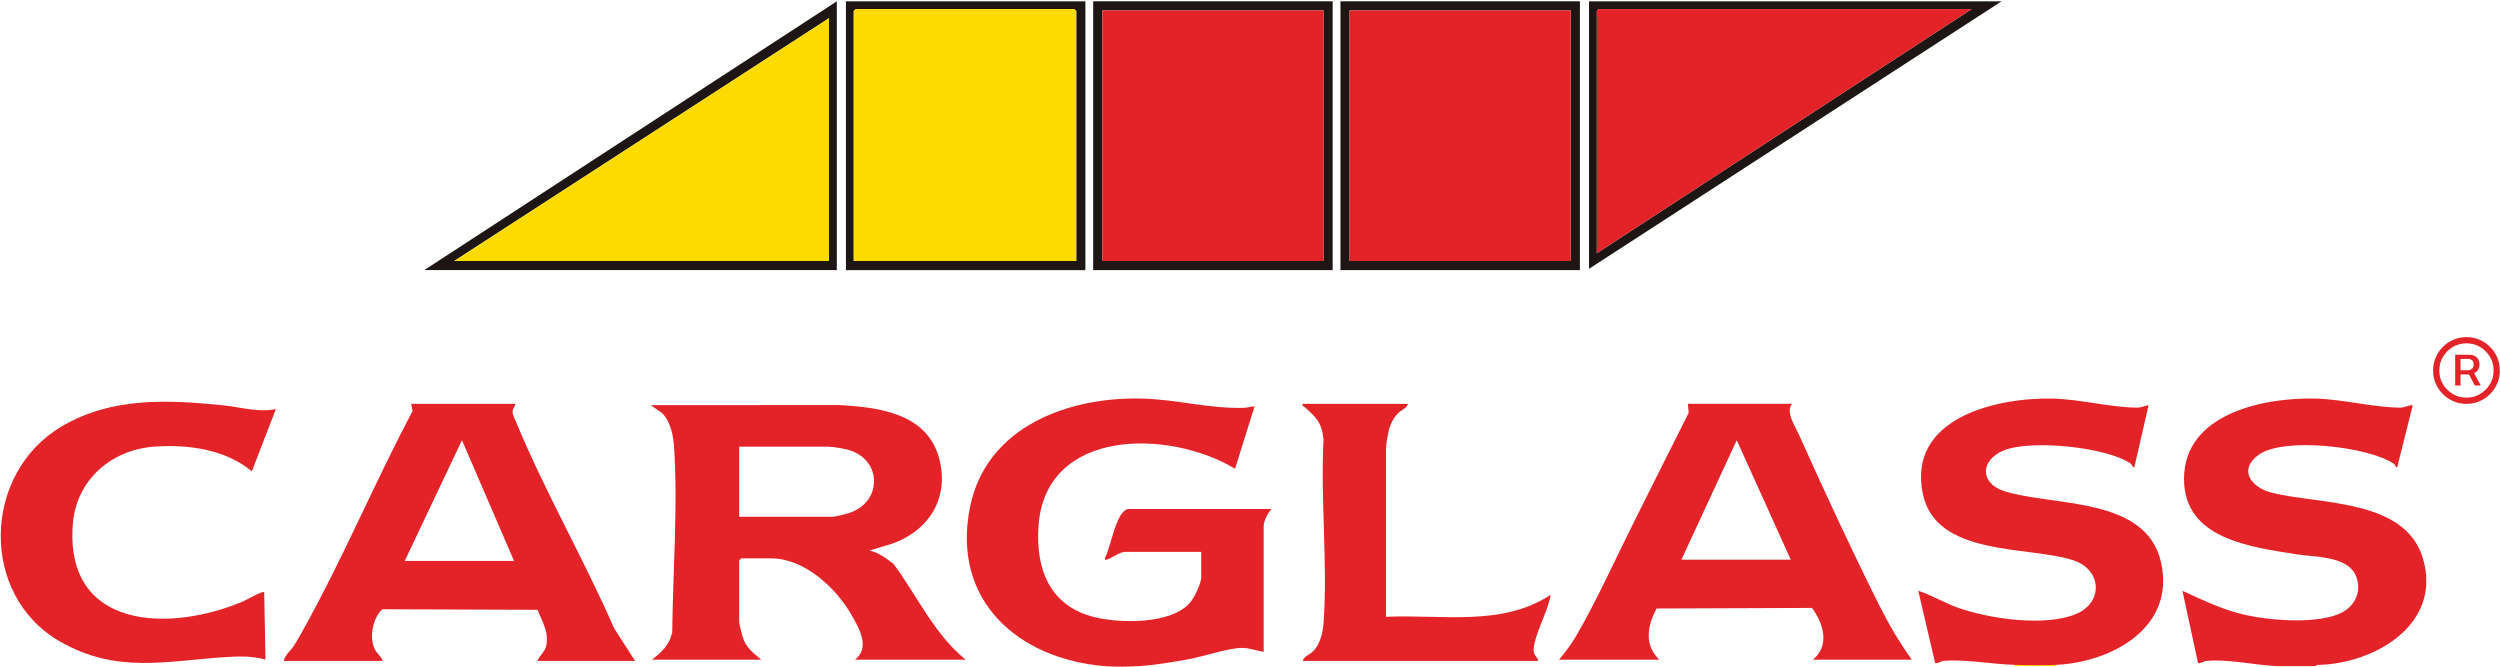 <svg width="1920" height="512" viewBox="0 0 1920 512" fill="none" xmlns="http://www.w3.org/2000/svg">
<path d="M848.56 511.6C781.42 506.06 730.71 460.85 744.91 389.73C757.31 327.59 820.64 304.41 878.09 306.12C903.96 306.89 930.23 314.19 956.05 313.18C958.59 313.08 960.94 311.97 963.5 312.15L948.5 360.01C898.76 329.81 802.6 327.98 797.54 404.34C795.36 437.32 806.35 465.6 840.74 474.02C860.43 478.84 899.72 479.54 914.04 462.74C917.28 458.94 922.53 448.02 922.53 443.28V423.83H864.06C860.07 423.83 853.44 428.78 850.05 429.8C848.7 430.21 848.24 429.75 848.63 428.39C852.95 421.3 857.26 390.92 867.06 390.92H976.5C973.56 394.11 970.5 400.07 970.5 404.38V500.62C965.37 499.85 959.25 497.54 954.06 497.59C943.04 497.69 924.59 504.15 912.72 506.29C900.51 508.49 886.63 510.87 874.56 511.59C867.06 512.04 855.97 512.2 848.57 511.59L848.56 511.6Z" fill="#E32327"/>
<path d="M1749.09 511.6C1732.44 510.97 1711.12 505.98 1694.59 507.58C1692.42 507.79 1689.25 510.09 1688.08 509.16L1676.13 453.76C1692.06 461.06 1707.61 468.6 1724.91 472.39C1744.29 476.64 1778.75 479.28 1797.04 471.19C1808.82 465.98 1814.54 453.44 1808.94 441.4C1802.21 426.92 1777.06 427.84 1763.7 425.7C1728.55 420.07 1677.04 414.02 1677.32 367.49C1677.62 317.37 1739.11 305.07 1778.61 306.11C1799.49 306.66 1824.24 313.15 1843.64 313.04C1846.89 313.02 1849.76 311.08 1853.02 311.15L1841.02 359.01C1839.5 359.06 1839.91 357.16 1838.43 356.15C1819.38 343.07 1754.06 335.35 1734.76 349.22C1718.44 360.95 1729.21 374.62 1745.03 378.51C1781.67 387.53 1846.99 383 1860.73 428.61C1876.05 479.47 1823.48 510.01 1779.64 510.67L1778.05 511.59H1749.07L1749.09 511.6Z" fill="#E32327"/>
<path d="M1579.18 510.6V511.6H1547.2V510.6C1557.43 510.87 1569.02 511.1 1579.18 510.6Z" fill="#FDDB00"/>
<path d="M500.74 506.61C508.38 500.66 513.94 495.58 516.28 485.71C516.72 440.06 520.62 390.03 517.78 344.5C517.2 335.17 515.26 323.84 508.28 317.08L499.75 311.15L644.22 311.09C677.3 312.8 715.24 318.22 722.36 356.78C727.73 385.83 711.28 408.71 684.18 417.88L667.66 422.82C674.77 424.3 680.67 428.85 686.29 433.16C704.38 457.57 717.65 487.29 741.62 506.61H656.66C668.52 497.41 659.8 482.41 653.83 472.03C641.91 451.3 617.66 428.82 592.19 428.82H569.2L567.7 430.32V477.19C567.7 479.1 569.5 486.34 570.2 488.66C572.81 497.39 578.03 501.11 584.69 506.61H500.73H500.74ZM567.7 396.91H639.16C641.54 396.91 649.48 394.84 652.19 393.96C677.6 385.65 677.58 353.54 652.43 345.77C648.54 344.57 639.97 343.06 636.16 343.06H567.7V396.91Z" fill="#E32327"/>
<path d="M395.79 310.15C395.44 312.82 393.57 313.34 393.7 316.6C393.8 318.93 395.94 323.09 396.93 325.46C418.8 378.08 448.64 429.94 471.58 482.34L487.74 507.6H412.78C414.08 503.67 418.21 500.94 419.31 496.66C422.05 485.91 416.47 477.8 412.89 468.33L293.54 467.91C286.33 474.79 283.5 489.11 287.68 498.31C289.3 501.87 292.86 503.99 293.85 507.61H217.89C218.77 503.11 223.16 499.84 225.7 495.95C228.4 491.82 230.99 487.04 233.41 482.7C263.58 428.52 287.84 370.34 316.88 315.66L315.84 310.15H395.8H395.79ZM394.79 430.82L354.8 338.08L310.83 430.82H394.79Z" fill="#E32327"/>
<path d="M1376.28 310.15C1371.22 316.41 1378.36 326.64 1381.42 333.44C1400.89 376.79 1422.1 422.66 1443.39 465.08C1450.78 479.81 1458.69 493.18 1468.24 506.61H1392.28C1405.6 495.84 1400.35 478.67 1391.62 466.88L1272.24 467.34C1265.2 480.59 1262.49 495.23 1274.34 506.61H1197.38C1202.17 500.79 1206.73 494.87 1210.54 488.33C1226.46 461.03 1241.43 427.61 1255.87 398.92C1270.31 370.23 1283.06 344.31 1296.9 317.12L1296.32 310.14H1376.28V310.15ZM1291.33 429.82H1375.29L1333.82 338.07L1291.33 429.82Z" fill="#E32327"/>
<path d="M1547.19 510.6C1530.4 510.15 1508.34 506.07 1492.69 507.58C1490.52 507.79 1487.35 510.09 1486.18 509.16L1473.23 453.76C1483.41 456.97 1492.78 462.77 1502.96 466.47C1527.15 475.25 1571.33 481.75 1595.15 471.2C1615.41 462.22 1613.97 437.74 1592.95 430.54C1558.88 418.88 1486.68 428.24 1476.67 379.02C1464.9 321.15 1533.01 305.1 1576.72 306.12C1597.64 306.61 1622.3 313.16 1641.75 313.04C1644.71 313.02 1647.26 311.47 1650.13 311.15L1639.13 359.01C1637.58 358.69 1637.7 356.92 1635.93 355.74C1617.23 343.25 1559.42 337.37 1538.66 346.03C1520.85 353.46 1520.27 371.13 1539.41 377.25C1576.23 389.03 1648.11 380.91 1659.66 431.79C1671.02 481.81 1622.13 508.5 1579.17 510.61C1569.01 511.11 1557.41 510.88 1547.19 510.61V510.6Z" fill="#E32327"/>
<path d="M211.89 314.15L193.41 361.99C173.15 345.05 144.18 341.12 118.41 343.02C85.31 345.46 58.61 368.68 55.95 402.36C49.55 483.45 129.75 485.94 186.59 461.91C189.05 460.87 201.74 453.56 202.9 454.76L203.9 506.61C194.07 503.74 183.63 503.96 173.43 504.63C127.45 507.64 89.66 517.57 46.32 492.82C-16.21 457.13 -13.57 363.13 47.69 327.3C86.1 304.83 128.64 307 171.31 311.27C184.77 312.62 198.34 317.04 211.91 314.14L211.89 314.15Z" fill="#E32327"/>
<path d="M1081.44 310.15C1080.26 313.76 1075.91 314.79 1072.94 318.12C1070.03 321.38 1067.83 325.66 1066.75 329.89C1065.92 333.13 1064.46 341.56 1064.46 344.55V473.7C1106.83 471.71 1153.58 481.54 1190.91 456.77C1188.99 469.48 1178.75 486.34 1177.84 498.59C1177.5 503.23 1180.38 503.8 1181.4 507.61H1000.49C1001.44 503.86 1006.19 502.73 1009.01 499.65C1013.99 494.21 1016.02 485.46 1016.53 478.23C1019.73 432.72 1014.05 383.49 1016.47 337.59C1015.31 324.64 1010.64 320.34 1001.78 312.43C1001.12 311.84 999.87 312.51 1000.5 310.15H1081.46H1081.44Z" fill="#E32327"/>
<path d="M642.67 207.43H325.84L642.67 1V207.44V207.43ZM636.67 13.96L348.82 200.45H636.67V13.96Z" fill="#1D1615"/>
<path d="M1537.2 1L1220.37 206.44V1H1537.2ZM1514.21 6.98H1227.86L1226.36 8.48V194.47L1514.21 6.98Z" fill="#1D1615"/>
<path d="M1023.47 1V207.44H839.57V1H1023.47ZM1016.47 7.98H846.56V200.45H1016.47V7.98Z" fill="#1D1615"/>
<path d="M1213.37 1V207.44H1029.47V1H1213.37ZM1206.37 7.98H1036.46V200.45H1206.37V7.98Z" fill="#1D1615"/>
<path d="M833.57 1V207.44H649.67V1H833.57ZM826.57 200.45V8.48L825.07 6.98H657.16L655.66 8.48V200.45H826.57Z" fill="#1D1615"/>
<path d="M636.67 13.96V200.45H348.82L636.67 13.96Z" fill="#FDDB00"/>
<path d="M1514.21 6.98L1226.36 194.47V8.48L1227.86 6.98H1514.21Z" fill="#E32327"/>
<path d="M1016.47 7.98H846.56V200.45H1016.47V7.98Z" fill="#E32327"/>
<path d="M1206.37 7.98H1036.46V200.45H1206.37V7.98Z" fill="#E32327"/>
<path d="M826.57 200.45H655.66V8.48L657.16 6.98H825.07L826.57 8.48V200.45Z" fill="#FDDB00"/>
<path d="M1885.56 296.071V272.425H1896.91C1898.1 272.425 1899.26 272.713 1900.37 273.29C1901.5 273.845 1902.43 274.678 1903.15 275.789C1903.9 276.879 1904.28 278.224 1904.28 279.826C1904.28 281.428 1903.89 282.817 1903.12 283.992C1902.38 285.145 1901.41 286.032 1900.24 286.651C1899.09 287.271 1897.89 287.58 1896.65 287.58H1887.87V284.344H1895.56C1896.65 284.344 1897.62 283.96 1898.48 283.191C1899.35 282.4 1899.79 281.279 1899.79 279.826C1899.79 278.331 1899.35 277.263 1898.48 276.622C1897.62 275.981 1896.68 275.661 1895.66 275.661H1889.7V296.071H1885.56ZM1899.34 285.081L1905.24 296.071H1900.62L1894.89 285.081H1899.34ZM1894.25 310.17C1890.7 310.17 1887.38 309.507 1884.28 308.183C1881.19 306.859 1878.46 305.022 1876.11 302.672C1873.76 300.322 1871.93 297.599 1870.6 294.501C1869.28 291.404 1868.61 288.082 1868.61 284.536C1868.61 280.991 1869.28 277.669 1870.6 274.572C1871.93 271.474 1873.76 268.751 1876.11 266.401C1878.46 264.051 1881.19 262.214 1884.28 260.89C1887.38 259.566 1890.7 258.903 1894.25 258.903C1897.79 258.903 1901.11 259.566 1904.21 260.89C1907.31 262.214 1910.03 264.051 1912.38 266.401C1914.73 268.751 1916.57 271.474 1917.89 274.572C1919.22 277.669 1919.88 280.991 1919.88 284.536C1919.88 288.082 1919.22 291.404 1917.89 294.501C1916.57 297.599 1914.73 300.322 1912.38 302.672C1910.03 305.022 1907.31 306.859 1904.21 308.183C1901.11 309.507 1897.79 310.17 1894.25 310.17ZM1894.25 305.395C1898.09 305.395 1901.58 304.455 1904.72 302.576C1907.89 300.696 1910.41 298.186 1912.29 295.046C1914.17 291.885 1915.11 288.381 1915.11 284.536C1915.11 280.691 1914.17 277.199 1912.29 274.059C1910.41 270.897 1907.89 268.377 1904.72 266.497C1901.58 264.617 1898.09 263.677 1894.25 263.677C1890.4 263.677 1886.9 264.617 1883.74 266.497C1880.6 268.377 1878.09 270.897 1876.21 274.059C1874.33 277.199 1873.39 280.691 1873.39 284.536C1873.39 288.381 1874.33 291.885 1876.21 295.046C1878.09 298.186 1880.6 300.696 1883.74 302.576C1886.9 304.455 1890.4 305.395 1894.25 305.395Z" fill="#E32327"/>
</svg>
